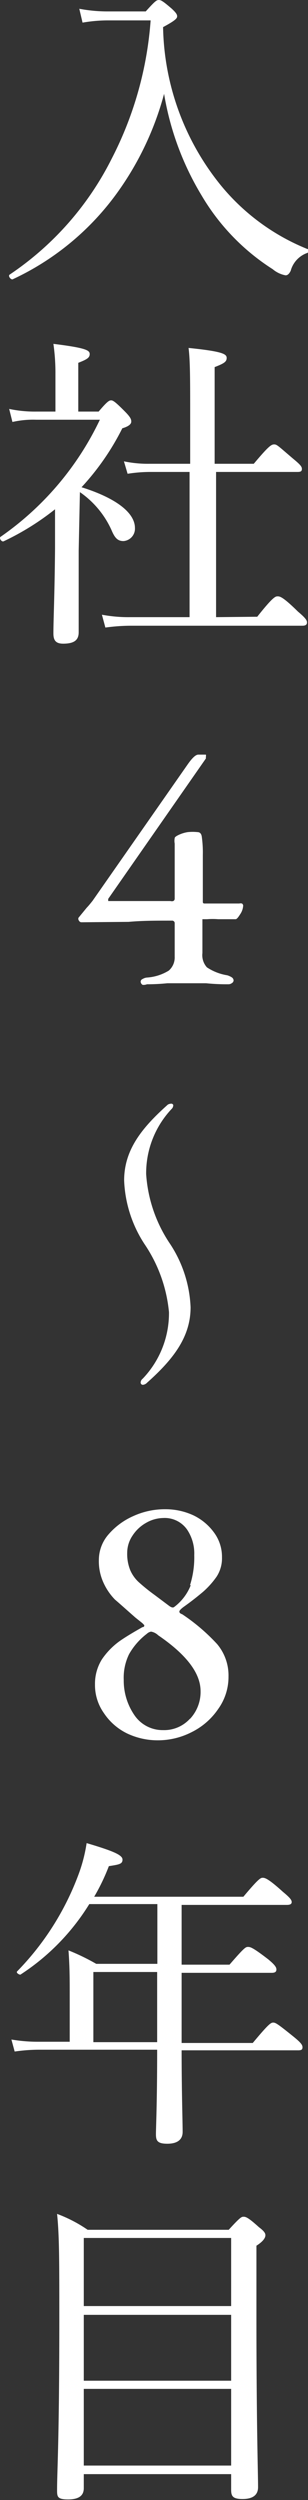 <svg xmlns="http://www.w3.org/2000/svg" width="15.11" height="122.58" viewBox="0 0 15.11 122.58"><rect x="0" y="0" width="15.11" height="122.58" fill="#333333" stroke="none"/><defs><style>.a{fill:#fff;}</style></defs><path class="a" d="M7.15.56C7.6.06,7.68,0,7.79,0s.21.06.64.43c.19.18.26.27.26.37S8.61,1,8,1.33a12.67,12.67,0,0,0,2.86,7.79,10.63,10.63,0,0,0,4.22,3.09c.09,0,.07.16,0,.19a1.28,1.28,0,0,0-.82.88c-.08.16-.16.22-.25.22a1.36,1.36,0,0,1-.63-.3A10.75,10.75,0,0,1,9.9,9.6a14.09,14.09,0,0,1-1.85-5A14.87,14.87,0,0,1,5.78,9.41,13.17,13.17,0,0,1,.61,13.7c-.1,0-.23-.18-.13-.24a14.86,14.86,0,0,0,5-5.68A17.55,17.55,0,0,0,7.39,1H5.25a7.22,7.22,0,0,0-1.2.11L3.89.43A7.45,7.45,0,0,0,5.22.56Z"/><path class="a" d="M3.86,27c0,1.84,0,2.85,0,4,0,.37-.2.56-.76.56-.36,0-.48-.16-.48-.5,0-.69.06-1.84.08-4.17,0-.64,0-1.28,0-1.92A12.84,12.84,0,0,1,.18,26.54c-.1.05-.24-.16-.15-.22A14.63,14.63,0,0,0,4.9,20.58H1.78a4.56,4.56,0,0,0-1.17.11l-.16-.64a6,6,0,0,0,1.33.13h.94V18.32a10,10,0,0,0-.1-1.46c1.62.2,1.78.32,1.78.5s-.13.26-.56.43v2.39h1c.42-.5.52-.55.61-.55s.19.05.72.59c.23.24.27.34.27.45S6.34,20.9,6,21a12.4,12.4,0,0,1-2,2.89c1.69.53,2.62,1.25,2.62,2a.61.61,0,0,1-.56.64c-.27,0-.42-.13-.59-.54a4.53,4.53,0,0,0-1.55-1.86Zm8.76,3.24c.79-1,.9-1,1-1s.24,0,1,.75c.38.32.44.43.44.53s-.06.16-.22.16H6.45a9.29,9.29,0,0,0-1.28.09L5,30.14a7,7,0,0,0,1.39.12H9.3V23.14H7.38a7.14,7.14,0,0,0-1.12.09l-.18-.61a5.72,5.72,0,0,0,1.25.12h2V20.32c0-1.66,0-2.67-.08-3.26,1.68.17,1.87.3,1.87.49s-.13.27-.59.45v4.74h1.92c.73-.87.86-.95,1-.95s.2.08.94.71c.34.28.42.38.42.49s-.05.15-.21.15h-4v7.12Z"/><path class="a" d="M7,48.29a.19.19,0,0,1-.1-.17A.15.15,0,0,1,7,48a.48.48,0,0,1,.22-.07,2.33,2.33,0,0,0,1.06-.34.85.85,0,0,0,.29-.68V45.25s0-.08-.1-.11l-.16,0c-.66,0-1.32,0-2,.06L4,45.22a.13.13,0,0,1-.12-.07A.15.15,0,0,1,3.85,45a.08.08,0,0,1,0,0l.41-.5c.07-.07.16-.18.28-.33L9.2,37.49c.23-.33.4-.49.53-.49h.37s0,0,0,0a.26.26,0,0,1,0,.11l0,.08L5.31,44.07a.49.49,0,0,0,0,.11s0,0,0,0H8.36a.25.25,0,0,0,.14,0,.13.13,0,0,0,.07-.1V41.36a.72.72,0,0,1,0-.26c0-.05.06-.09.13-.13a1.61,1.61,0,0,1,.51-.17,2.3,2.3,0,0,1,.48,0c.11,0,.19.07.21.23a5.58,5.58,0,0,1,.05.89v2.27c0,.07,0,.11.09.11l.7,0,1,0a.28.28,0,0,1,.13,0,.14.14,0,0,1,.06.1.83.83,0,0,1-.15.43c-.1.16-.17.24-.22.24l-.86,0a3.35,3.35,0,0,0-.54,0l-.15,0-.08,0v1.66a.89.89,0,0,0,.22.7,2.52,2.52,0,0,0,1,.39.88.88,0,0,1,.22.1.2.2,0,0,1,.09.15.16.16,0,0,1-.08.13.28.28,0,0,1-.18.06,10.1,10.1,0,0,1-1.09-.05c-.35,0-.65,0-.9,0s-.61,0-1,0a9.7,9.7,0,0,1-1,.05A.49.49,0,0,1,7,48.29Z"/><path class="a" d="M8.5,54.18a.28.28,0,0,1-.05.16,4.6,4.6,0,0,0-1.28,3.23A6.92,6.92,0,0,0,8.35,61a6.1,6.1,0,0,1,1,3.1c0,1.46-.86,2.56-2.14,3.7a.32.32,0,0,1-.2.1.11.11,0,0,1-.11-.12A.25.25,0,0,1,7,67.6a4.65,4.65,0,0,0,1.29-3.26A7.14,7.14,0,0,0,7.09,61a6.13,6.13,0,0,1-1-3.12c0-1.47.83-2.54,2.1-3.68a.25.25,0,0,1,.17-.08A.11.11,0,0,1,8.5,54.18Z"/><path class="a" d="M6.25,85A2.88,2.88,0,0,1,5.1,84a2.38,2.38,0,0,1-.44-1.41A2.26,2.26,0,0,1,5,81.36a3.57,3.57,0,0,1,.85-.88c.31-.22.7-.45,1.14-.7q.09,0,.09-.09s-.05-.07-.14-.14l-.3-.24c-.41-.36-.73-.65-1-.88a2.9,2.9,0,0,1-.56-.82,2.52,2.52,0,0,1-.23-1.12,1.91,1.91,0,0,1,.46-1.24,3.43,3.43,0,0,1,1.22-.91A3.72,3.72,0,0,1,8.13,74a3.24,3.24,0,0,1,1.36.3,2.68,2.68,0,0,1,1,.83,2,2,0,0,1,.4,1.23,1.65,1.65,0,0,1-.26.94,4.11,4.11,0,0,1-.67.75c-.32.27-.63.51-.94.73-.15.11-.22.19-.22.23s0,.09.14.14a9.45,9.45,0,0,1,1.71,1.46,2.39,2.39,0,0,1,.56,1.59,2.7,2.7,0,0,1-.51,1.6,3.39,3.39,0,0,1-1.3,1.13,3.63,3.63,0,0,1-1.66.4A3.5,3.5,0,0,1,6.25,85Zm3.07-.72a1.93,1.93,0,0,0,.52-1.36c0-.88-.69-1.79-2.08-2.74A.67.67,0,0,0,7.41,80a.42.42,0,0,0-.21.11,3.29,3.29,0,0,0-.87,1,2.63,2.63,0,0,0-.26,1.26,3,3,0,0,0,.54,1.75A1.67,1.67,0,0,0,8,84.83,1.71,1.71,0,0,0,9.32,84.27Zm0-6.55a4.51,4.51,0,0,0,.21-1.48A2.1,2.1,0,0,0,9.18,75,1.34,1.34,0,0,0,8,74.43a1.73,1.73,0,0,0-.82.23,1.9,1.9,0,0,0-.67.62,1.51,1.51,0,0,0-.27.86,2.12,2.12,0,0,0,.15.85,1.74,1.74,0,0,0,.41.58,9.28,9.28,0,0,0,.78.63l.72.54c.11.08.19.1.25.05A2.46,2.46,0,0,0,9.36,77.72Z"/><path class="a" d="M3.42,97.82c0-.78,0-1.39-.06-2.19a10.59,10.59,0,0,1,1.36.66h3V93.36H4.38A11,11,0,0,1,1,96.82c-.08,0-.22-.1-.16-.16a13.52,13.52,0,0,0,3-4.72,7.62,7.62,0,0,0,.41-1.57c1.35.4,1.76.59,1.76.81s-.17.24-.67.32A10,10,0,0,1,4.62,93h7.32c.72-.86.84-.93.94-.93s.24,0,1,.69c.35.29.43.4.43.5s-.08.14-.24.14H8.91v2.93h2.35c.71-.82.79-.87.9-.87s.21,0,1,.61c.35.29.4.4.4.5s-.06.16-.22.16H8.91v3.44H12.4c.75-.9.88-1,1-1s.22.06,1,.69c.37.3.44.41.44.52s-.05.15-.21.15H8.91c0,2,.05,3.49.05,4,0,.38-.26.58-.75.58s-.56-.15-.56-.47.06-1.49.06-4.14H1.89a8.31,8.31,0,0,0-1.17.09L.56,100a7.63,7.63,0,0,0,1.31.11H3.42Zm4.29,2.31V96.69H4.58v3.44Z"/><path class="a" d="M4.11,122c0,.37-.25.55-.77.55s-.54-.13-.54-.45c0-1,.11-2.34.11-8.43,0-2.82,0-4.07-.11-5.12a6.87,6.87,0,0,1,1.5.78h6.92c.54-.59.62-.64.72-.64s.2,0,.76.51c.28.21.32.31.32.4s-.06.27-.44.51v3.4c0,5.42.08,7.72.08,8.44,0,.4-.28.58-.76.58s-.56-.14-.56-.45v-.77H4.11Zm7.23-12.27H4.11v3.34h7.23Zm-7.23,7h7.23V113.5H4.11Zm0,4.16h7.23v-3.76H4.11Z"/></svg>